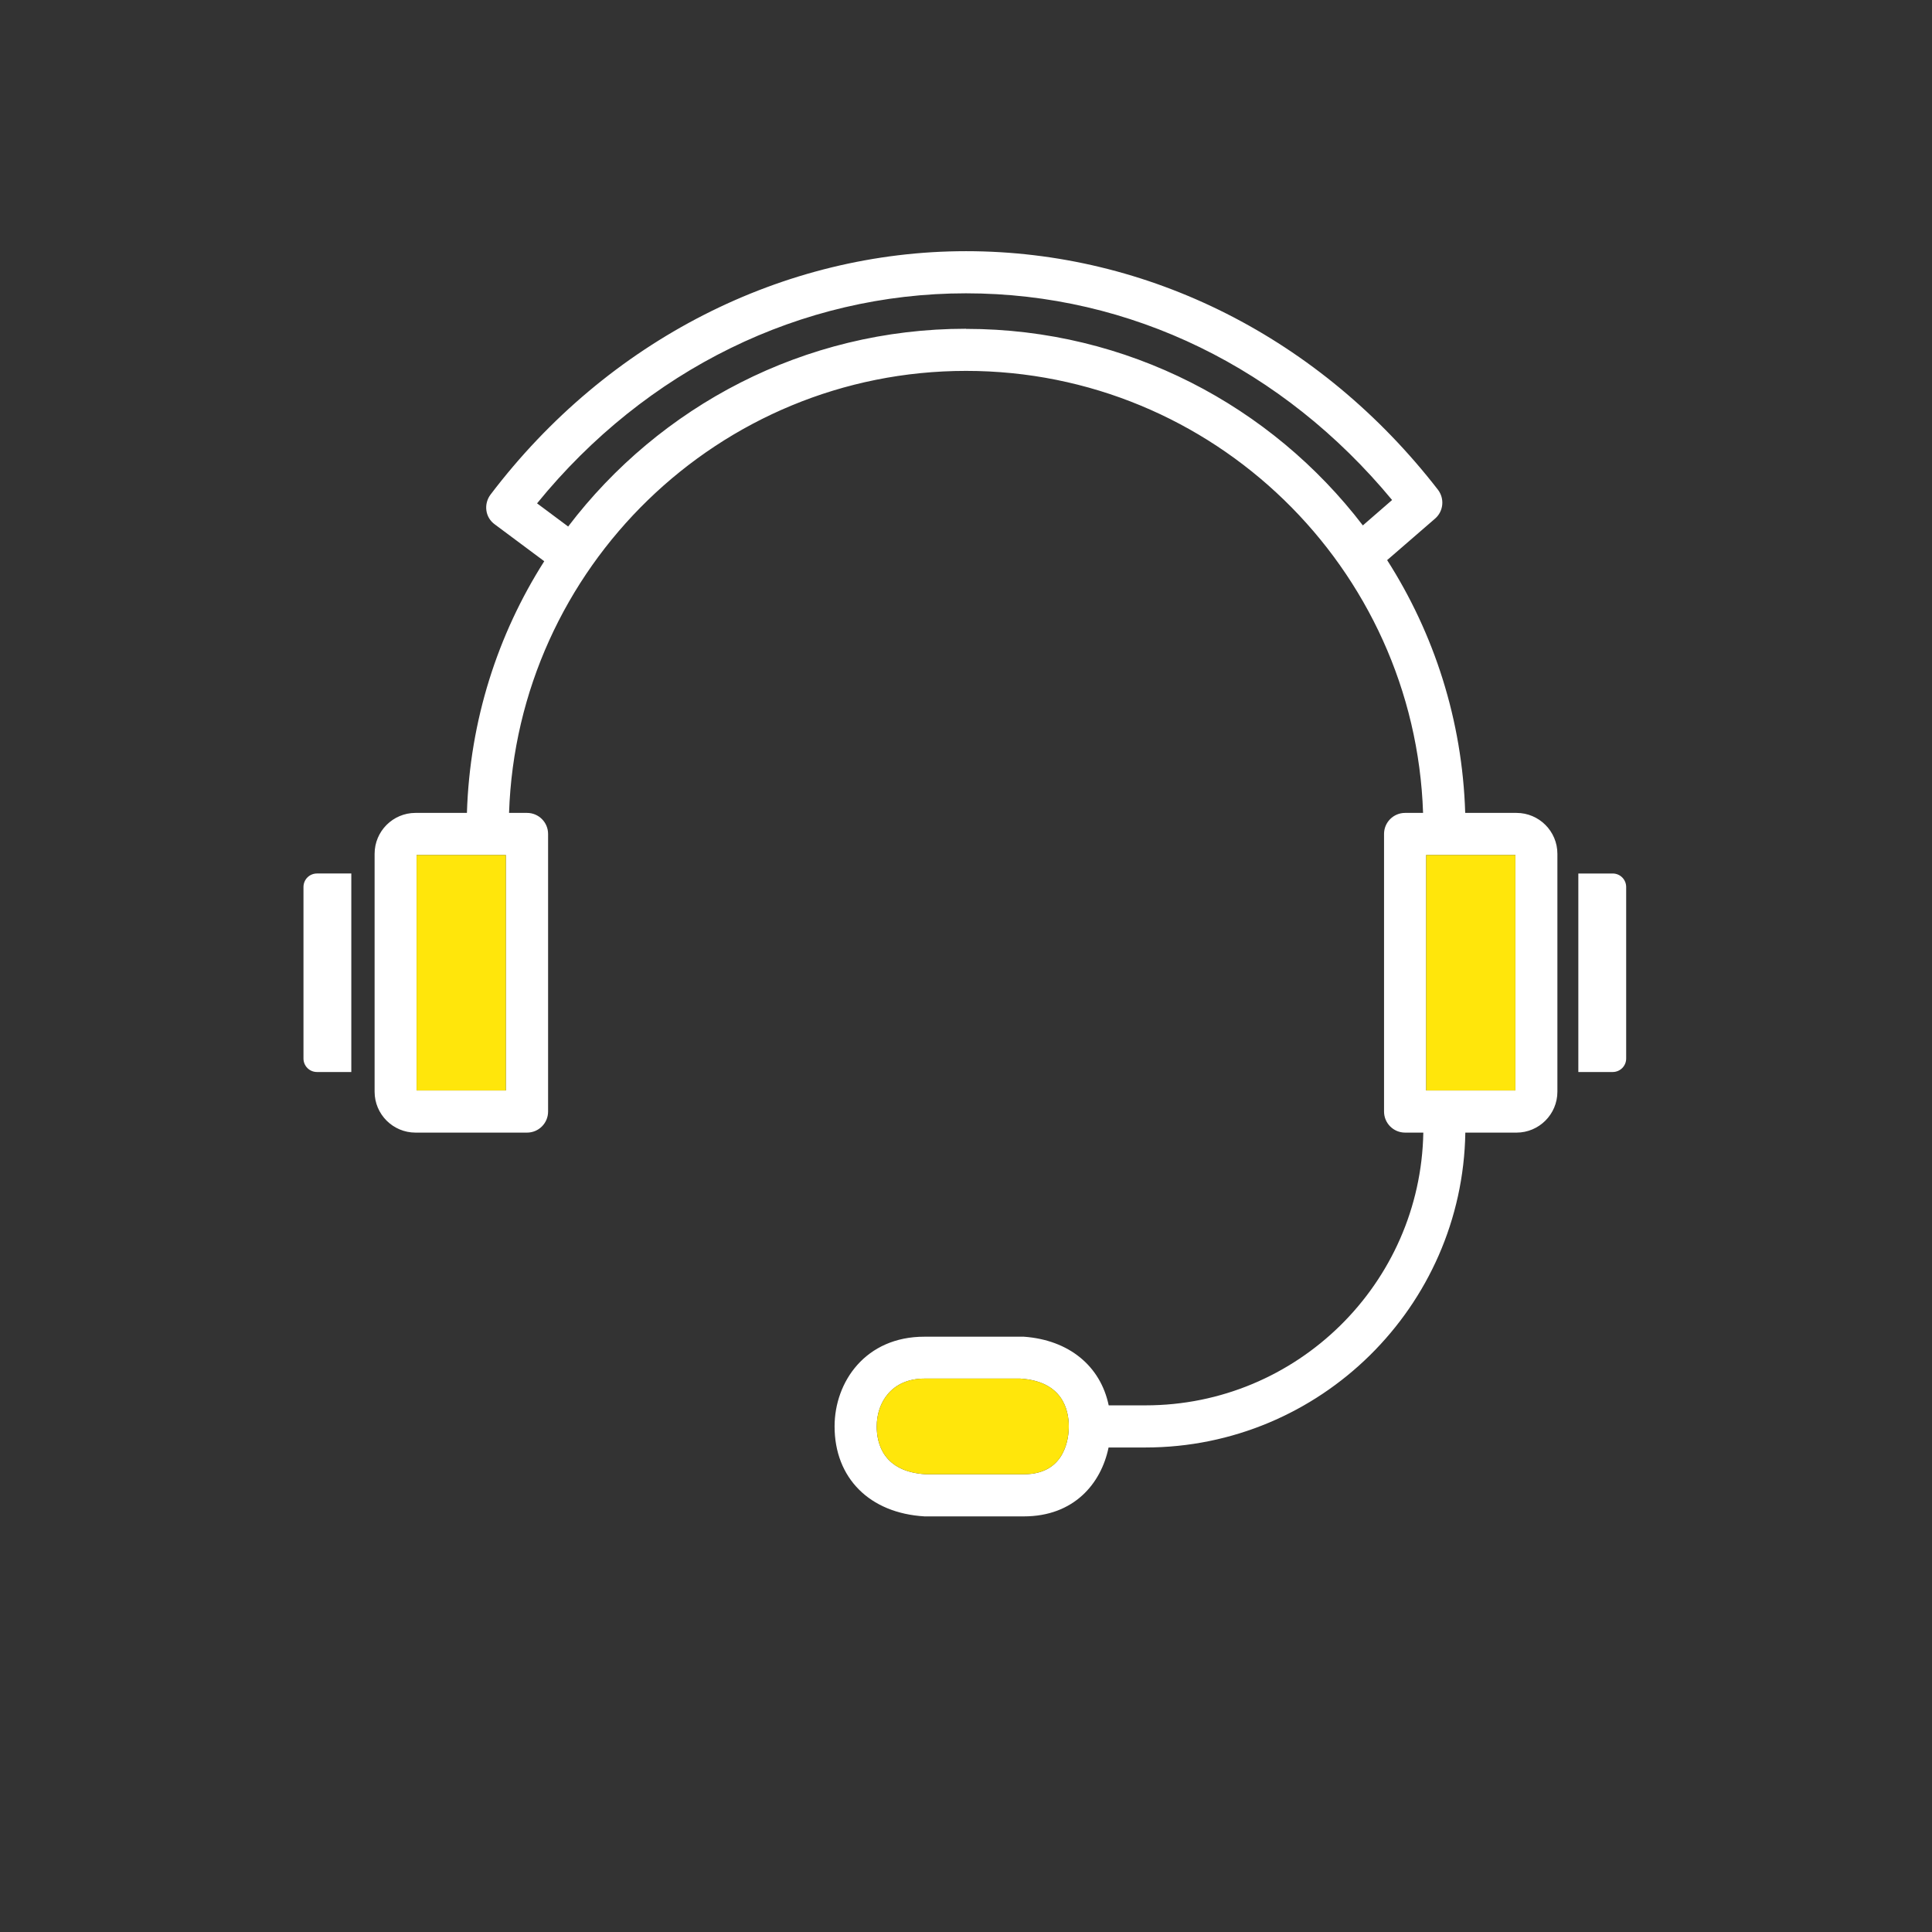 <?xml version="1.0" encoding="UTF-8"?>
<svg id="Laag_1" xmlns="http://www.w3.org/2000/svg" version="1.1" viewBox="0 0 155.91 155.91">
  <rect x="0" y="0" width="155.91" height="155.91" fill="#333333" stroke="none"/>
  <!-- Generator: Adobe Illustrator 29.7.0, SVG Export Plug-In . SVG Version: 2.1.1 Build 138)  -->
  <defs>
    <style>
      .st0 {
        fill: #ffe60b;
      }

      .st1 {
        fill: #fff;
      }
    </style>
  </defs>
  <g>
    <path class="st1" d="M130.14,70.49h-2.77v16.02h2.77c.6,0,1.09-.48,1.09-1.09v-13.84c0-.6-.48-1.09-1.09-1.09Z"/>
    <path class="st1" d="M24.49,71.58v13.84c0,.6.48,1.09,1.09,1.09h2.77v-16.02h-2.77c-.6,0-1.09.48-1.09,1.09Z"/>
    <path class="st1" d="M122.39,65.6h-4.15c-.23-7.49-2.51-14.47-6.3-20.4l3.87-3.35c.68-.59.78-1.61.23-2.33-9.48-12.24-23.36-19.25-38.08-19.25s-28.91,7.16-38.38,19.65c-.27.36-.39.82-.33,1.27s.3.85.67,1.12l4,2.98c-3.76,5.91-6.01,12.86-6.24,20.31h-4.15c-1.82,0-3.3,1.48-3.3,3.3v19.2c0,1.82,1.48,3.3,3.3,3.3h9c.94,0,1.7-.76,1.7-1.7v-22.4c0-.94-.76-1.7-1.7-1.7h-1.45c.66-19.78,16.95-35.67,36.88-35.67s36.22,15.89,36.88,35.67h-1.45c-.94,0-1.7.76-1.7,1.7v22.4c0,.94.76,1.7,1.7,1.7h1.47c-.22,12.18-10.19,22.01-22.42,22.01h-2.97c-.66-3.17-3.2-5.28-6.85-5.54h-8.01c-4.76-.01-7.26,3.64-7.26,7.24,0,4.15,2.81,7,7.26,7.26h8.01c4.04,0,6.24-2.64,6.84-5.56h2.97c14.1,0,25.6-11.36,25.82-25.41h4.13c1.82,0,3.3-1.48,3.3-3.3v-19.2c0-1.82-1.48-3.3-3.3-3.3ZM40.82,88h-7.2v-19h7.2v19ZM77.95,26.53c-13.09,0-24.73,6.27-32.1,15.96l-2.51-1.87c8.79-10.8,21.31-16.95,34.61-16.95s25.6,6.06,34.39,16.68l-2.36,2.05c-7.37-9.63-18.98-15.86-32.02-15.86ZM82.62,118.97h-7.91c-3.44-.2-3.96-2.5-3.96-3.86,0-1.92,1.19-3.86,3.86-3.86h7.73c3.4.22,3.91,2.51,3.91,3.86,0,.9-.26,3.86-3.62,3.86ZM122.29,88h-7.2v-19h7.2s0,19,0,19Z"/>
  </g>
  <rect class="st0" x="33.62" y="69" width="7.2" height="19"/>
  <rect class="st0" x="115.09" y="69" width="7.2" height="19"/>
  <path class="st0" d="M82.62,118.97h-7.91c-3.44-.2-3.96-2.5-3.96-3.86,0-1.92,1.19-3.86,3.86-3.86h7.73c3.4.22,3.91,2.51,3.91,3.86,0,.9-.26,3.86-3.62,3.86Z"/>
</svg>